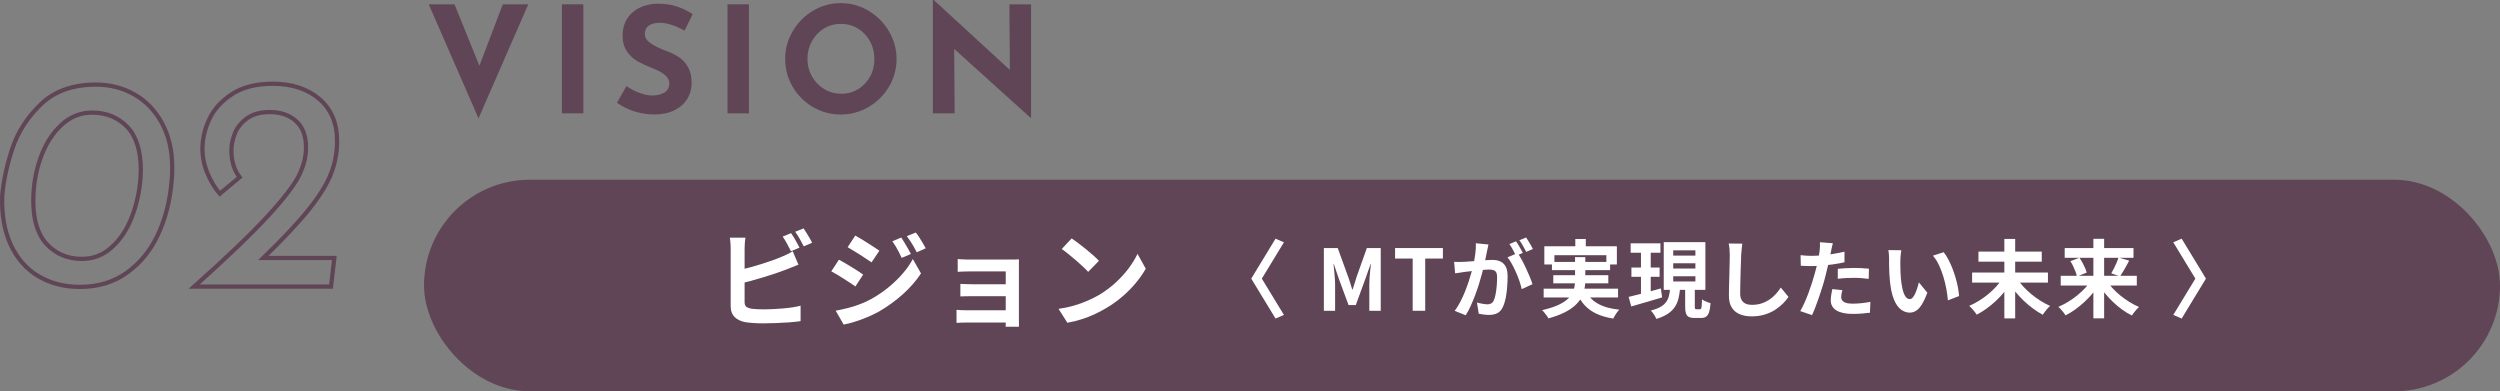 <?xml version="1.0" encoding="UTF-8"?>
<svg xmlns="http://www.w3.org/2000/svg" id="_レイヤー_2" viewBox="0 0 590.79 92.47">
  <rect x="0" y="0" width="590.79" height="92.47" fill="#808080" stroke="none"/>
  <g id="design">
    <path d="M124.84,1.02l-11.76,26.95L101.32,1.02h6.09l5.88,14.52,5.53-14.52h6.02Z" style="fill:#604556;"></path>
    <path d="M137.86,1.02v25.76h-5.08V1.02h5.08Z" style="fill:#604556;"></path>
    <path d="M155.92,5.39c-1.12,0-1.99.22-2.61.67-.62.44-.93,1.11-.93,2,0,.82.45,1.53,1.35,2.15s2.09,1.21,3.59,1.77c1.21.44,2.25.95,3.12,1.52s1.58,1.36,2.15,2.36c.57,1,.86,2.28.86,3.81,0,1.33-.34,2.56-1.03,3.69s-1.7,2.03-3.03,2.69c-1.33.67-2.92,1-4.76,1-1.54,0-3.07-.23-4.58-.68-1.52-.46-2.93-1.15-4.24-2.08l2.24-3.96c.89.65,1.9,1.19,3.04,1.61,1.14.42,2.17.63,3.08.63,1.07,0,2.01-.23,2.8-.68s1.19-1.2,1.19-2.22c0-1.33-1.25-2.48-3.74-3.46-1.47-.58-2.7-1.14-3.68-1.68-.98-.54-1.83-1.31-2.54-2.31-.71-1-1.07-2.26-1.07-3.78,0-2.22.73-4,2.19-5.36,1.46-1.35,3.4-2.09,5.83-2.21,1.91,0,3.51.22,4.79.65,1.28.43,2.53,1.04,3.75,1.84l-1.92,3.88c-2.24-1.24-4.19-1.85-5.85-1.85Z" style="fill:#604556;"></path>
    <path d="M176.99,1.02v25.76h-5.07V1.02h5.07Z" style="fill:#604556;"></path>
    <path d="M187.33,7.39c1.18-2.03,2.78-3.65,4.79-4.85,2.02-1.2,4.21-1.8,6.56-1.8s4.54.6,6.56,1.8c2.02,1.2,3.63,2.82,4.83,4.85,1.2,2.03,1.8,4.21,1.8,6.54s-.6,4.57-1.8,6.58-2.81,3.6-4.83,4.78c-2.02,1.18-4.21,1.77-6.56,1.77s-4.57-.59-6.58-1.77c-2.01-1.18-3.6-2.77-4.78-4.78s-1.77-4.2-1.77-6.58.59-4.52,1.77-6.54ZM191.88,18.06c.71,1.26,1.68,2.26,2.9,2.99,1.22.74,2.58,1.1,4.08,1.1s2.76-.37,3.96-1.1c1.19-.73,2.12-1.73,2.8-2.97s1.01-2.63,1.01-4.15-.35-2.94-1.05-4.2-1.65-2.26-2.85-2.99c-1.2-.74-2.54-1.1-4.01-1.1s-2.81.37-4.01,1.1c-1.2.73-2.15,1.73-2.85,2.99-.7,1.26-1.05,2.66-1.05,4.2s.36,2.87,1.07,4.13Z" style="fill:#604556;"></path>
    <path d="M243.66,1.02v26.81h-.14l-18.03-16.27.11,15.22h-5.15V0h.21l17.99,16.52-.11-15.5h5.11Z" style="fill:#604556;"></path>
    <path d="M9.09,65.28c-2.83-1.68-5-4.14-6.52-7.38-1.51-3.24-2.2-7.12-2.05-11.63.29-3.46,1.08-7.15,2.38-11.09,1.3-3.94,3.55-7.45,6.77-10.55,3.22-3.1,7.56-4.64,13.03-4.64,3.31,0,6.34.78,9.07,2.34,2.74,1.56,4.91,3.83,6.52,6.8,1.61,2.98,2.41,6.46,2.41,10.44,0,1.39-.05,2.45-.14,3.17-.38,4.66-1.45,8.87-3.2,12.64-1.75,3.77-4.2,6.78-7.34,9.04-3.14,2.26-6.85,3.38-11.12,3.38-3.7,0-6.96-.84-9.79-2.52ZM26.37,58.47c2.02-1.8,3.6-4.16,4.75-7.09,1.15-2.93,1.85-6.07,2.09-9.43l.07-1.73c0-4.61-1.08-8.03-3.24-10.26-2.16-2.23-4.92-3.35-8.28-3.35-2.78,0-5.23,1-7.34,2.99-2.11,1.99-3.73,4.58-4.86,7.78-1.13,3.19-1.69,6.56-1.69,10.12,0,4.56,1.08,7.98,3.24,10.26,2.16,2.28,4.92,3.42,8.28,3.42,2.64,0,4.97-.9,6.98-2.7Z" style="fill:none; stroke:#604556; stroke-miterlimit:10;"></path>
    <path d="M78.21,41.05c-.96,2.47-2.69,5.27-5.18,8.39-2.5,3.12-6.1,6.96-10.8,11.52h16.78l-.79,6.77h-32.33c7.78-6.96,13.57-12.52,17.39-16.67,3.82-4.15,6.28-7.36,7.38-9.61,1.1-2.25,1.66-4.44,1.66-6.55,0-2.78-.79-4.88-2.38-6.3-1.58-1.42-3.65-2.12-6.19-2.12-2.21,0-4,.49-5.36,1.48-1.37.98-2.33,2.17-2.88,3.56-.55,1.39-.83,2.74-.83,4.03,0,2.54.65,4.66,1.94,6.34l-4.68,3.89c-1.1-1.25-2.06-2.83-2.88-4.75-.82-1.92-1.22-3.89-1.22-5.9,0-2.3.54-4.62,1.62-6.95,1.08-2.33,2.87-4.31,5.36-5.94,2.5-1.63,5.71-2.45,9.65-2.45,4.51,0,8.17,1.2,10.98,3.6,2.81,2.4,4.21,5.71,4.21,9.94,0,2.69-.48,5.27-1.44,7.74Z" style="fill:none; stroke:#604556; stroke-miterlimit:10;"></path>
    <rect x="100.2" y="42.47" width="490.59" height="50" rx="25" ry="25" style="fill:#604556;"></rect>
    <path d="M176.16,56.17c-.07.38-.12.83-.15,1.33-.03.5-.05.92-.05,1.27v12.62c0,.53.13.9.4,1.1.27.2.67.36,1.22.47.38.05.83.09,1.33.11.5.03,1.03.04,1.58.04.65,0,1.37-.02,2.16-.06.79-.04,1.59-.1,2.4-.16.81-.07,1.57-.16,2.29-.27.72-.12,1.33-.24,1.85-.38v3.65c-.78.12-1.69.21-2.73.29-1.03.07-2.09.13-3.16.17-1.08.04-2.08.06-3.01.06-.82,0-1.59-.03-2.31-.08-.72-.05-1.35-.12-1.89-.2-1.08-.22-1.92-.63-2.52-1.24-.6-.61-.9-1.45-.9-2.51v-13.62c0-.18,0-.43-.02-.75-.02-.32-.04-.64-.06-.97-.03-.33-.06-.62-.11-.88h3.7ZM174.51,63.84c.8-.17,1.65-.37,2.55-.61.9-.24,1.81-.5,2.72-.79.92-.28,1.79-.57,2.61-.86.83-.29,1.56-.58,2.21-.86.45-.17.9-.36,1.34-.58.44-.22.9-.47,1.39-.77l1.35,3.17c-.48.18-.99.39-1.51.61s-1,.41-1.41.56c-.73.28-1.57.58-2.51.9-.94.32-1.92.63-2.94.94s-2.02.6-3.01.86c-.99.27-1.91.5-2.76.7l-.02-3.28ZM186.94,55.09c.22.3.45.66.7,1.08s.49.83.71,1.25c.23.42.42.78.59,1.1l-2.03.85c-.25-.52-.55-1.1-.91-1.76s-.7-1.23-1.04-1.71l1.98-.8ZM189.89,53.97c.23.32.47.68.72,1.1.25.42.5.83.74,1.24s.43.76.56,1.06l-1.97.85c-.27-.53-.58-1.12-.95-1.78-.37-.65-.72-1.21-1.08-1.67l1.98-.8Z" style="fill:#fff;"></path>
    <path d="M198.26,61.37c.42.22.89.48,1.42.8.53.32,1.07.64,1.6.96.53.33,1.04.64,1.51.95.47.31.87.58,1.19.81l-1.83,2.8c-.37-.25-.79-.53-1.26-.85-.47-.32-.97-.64-1.5-.97-.52-.33-1.04-.65-1.55-.96s-.97-.57-1.39-.79l1.8-2.75ZM197.49,73.42c.93-.17,1.88-.38,2.85-.62s1.93-.55,2.88-.91c.95-.36,1.88-.79,2.78-1.29,1.42-.8,2.74-1.7,3.96-2.7,1.22-1,2.33-2.06,3.31-3.19.98-1.12,1.8-2.29,2.45-3.49l1.93,3.4c-1.15,1.73-2.58,3.37-4.29,4.91-1.71,1.54-3.59,2.9-5.64,4.09-.85.47-1.78.91-2.8,1.34s-2.01.79-2.99,1.09-1.83.52-2.56.65l-1.88-3.27ZM202.11,55.67c.42.22.88.48,1.4.8.52.32,1.04.65,1.57.99.53.34,1.04.67,1.53.98s.88.58,1.2.81l-1.85,2.75c-.35-.23-.76-.51-1.24-.83-.47-.32-.97-.64-1.5-.98-.52-.33-1.04-.65-1.55-.96-.51-.31-.96-.58-1.36-.81l1.8-2.75ZM212.99,56.14c.23.35.49.75.76,1.21.27.46.55.92.81,1.38s.5.89.7,1.29l-2.18.92c-.25-.53-.48-1.01-.7-1.44-.22-.42-.45-.84-.69-1.25-.24-.41-.51-.82-.81-1.24l2.1-.88ZM216.41,54.94c.27.32.54.7.83,1.15s.56.9.83,1.35c.27.45.5.86.7,1.23l-2.12.95c-.27-.52-.52-.98-.76-1.4-.24-.42-.49-.82-.74-1.2-.25-.38-.53-.78-.85-1.2l2.12-.88Z" style="fill:#fff;"></path>
    <path d="M226.04,73.22c.22.02.52.04.9.06.38.03.81.04,1.27.04h10.93v2.9h-10.95c-.35,0-.74,0-1.17.03-.43.02-.76.03-.98.05v-3.08ZM226.31,61.22c.22.02.51.04.88.06.37.03.75.04,1.15.05.4,0,.76.01,1.08.01h9.45c.3,0,.65,0,1.04-.01.39,0,.69-.02.89-.04-.02.17-.02.42-.02.76v13.46c0,.2,0,.48.01.84,0,.36.01.65.01.86h-3.15c.02-.22.02-.52.02-.9v-12.17h-8.25c-.32,0-.67,0-1.08.01-.4,0-.79.02-1.16.04-.38.02-.66.03-.86.05v-3.03ZM226.96,67.09c.33.02.75.03,1.26.05s1,.03,1.46.03h9.42v2.83h-9.42c-.47,0-.96,0-1.49.01-.53,0-.94.02-1.24.04v-2.95Z" style="fill:#fff;"></path>
    <path d="M250.14,72.99c1.3-.18,2.52-.44,3.67-.78,1.15-.33,2.22-.72,3.2-1.15.98-.43,1.88-.88,2.7-1.35,1.42-.85,2.72-1.82,3.9-2.9,1.18-1.08,2.22-2.21,3.1-3.39.88-1.18,1.58-2.32,2.1-3.44l1.95,3.52c-.63,1.12-1.41,2.23-2.34,3.35-.92,1.12-1.97,2.18-3.14,3.19-1.17,1.01-2.42,1.91-3.77,2.71-.85.52-1.77,1-2.75,1.46-.98.46-2.02.87-3.11,1.22s-2.23.64-3.41.84l-2.1-3.3ZM253.26,56.34c.43.3.94.67,1.52,1.1.58.43,1.19.9,1.81,1.41s1.21,1,1.76,1.49,1,.92,1.35,1.3l-2.55,2.6c-.32-.35-.73-.77-1.25-1.25s-1.08-.98-1.67-1.5-1.19-1.01-1.78-1.48c-.58-.47-1.1-.86-1.55-1.17l2.35-2.5Z" style="fill:#fff;"></path>
    <path d="M303.41,74.42l-1.98.86-5.74-9.44,5.74-9.44,1.98.86-5.22,8.58,5.22,8.58Z" style="fill:#fff;"></path>
    <path d="M312.85,73.44v-14.82h3.28l2.52,6.96c.16.44.31.9.46,1.39.15.49.29.96.44,1.43h.1c.16-.47.31-.94.46-1.43.15-.49.29-.95.42-1.39l2.48-6.96h3.28v14.82h-2.7v-6.18c0-.48.02-1.01.06-1.58s.09-1.15.15-1.73c.06-.58.12-1.1.17-1.55h-.08l-1.22,3.48-2.28,6.22h-1.7l-2.3-6.22-1.18-3.48h-.08c.05.45.11.97.16,1.55.05.58.1,1.16.15,1.73s.07,1.1.07,1.58v6.18h-2.66Z" style="fill:#fff;"></path>
    <path d="M333.84,73.44v-12.34h-4.16v-2.48h11.3v2.48h-4.18v12.34h-2.96Z" style="fill:#fff;"></path>
    <path d="M343.63,61.88c.36.03.72.04,1.07.03.35,0,.71-.02,1.07-.03.33-.01.73-.04,1.2-.07.47-.03.96-.07,1.49-.11.53-.04,1.06-.08,1.59-.13.53-.05,1.03-.08,1.48-.11.45-.03.83-.04,1.12-.04.72,0,1.35.12,1.88.35s.96.63,1.27,1.19c.31.56.47,1.32.47,2.28,0,.79-.03,1.64-.1,2.56-.07.92-.18,1.8-.35,2.64s-.4,1.55-.69,2.14c-.32.69-.76,1.17-1.31,1.44-.55.27-1.21.4-1.97.4-.37,0-.78-.03-1.22-.09-.44-.06-.83-.12-1.18-.19l-.42-2.64c.25.07.54.13.85.2.31.07.61.12.9.16s.52.06.69.06c.33,0,.63-.06.88-.19.25-.13.46-.35.62-.67.19-.39.34-.89.46-1.5s.21-1.28.27-1.99c.06-.71.09-1.4.09-2.05,0-.53-.08-.93-.23-1.18-.15-.25-.37-.42-.66-.51-.29-.09-.64-.13-1.05-.13-.31,0-.72.02-1.24.07-.52.05-1.08.1-1.67.16-.59.06-1.14.12-1.65.19-.51.07-.9.11-1.18.14-.29.05-.66.11-1.11.17-.45.06-.82.12-1.13.17l-.24-2.72ZM351.75,57.78c-.05.25-.11.53-.18.83s-.13.58-.18.83c-.05.29-.12.62-.2.99-.08.37-.16.73-.23,1.1-.07.37-.15.72-.23,1.07-.13.57-.3,1.24-.5,2s-.43,1.58-.7,2.45-.57,1.75-.9,2.63c-.33.88-.69,1.74-1.06,2.57-.37.83-.77,1.58-1.2,2.25l-2.6-1.04c.47-.63.9-1.33,1.31-2.11.41-.78.78-1.58,1.11-2.4.33-.82.63-1.63.89-2.44.26-.81.49-1.56.68-2.25.19-.69.34-1.29.45-1.78.19-.91.33-1.78.44-2.62s.15-1.63.12-2.38l2.98.3ZM358.63,59.8c.32.44.65.98.99,1.61.34.63.68,1.3,1.01,2.01.33.71.63,1.39.9,2.04.27.65.47,1.22.62,1.7l-2.54,1.16c-.12-.56-.3-1.18-.53-1.86-.23-.68-.5-1.37-.81-2.07s-.63-1.36-.97-1.99c-.34-.63-.69-1.15-1.05-1.58l2.38-1.02ZM358.27,57.02c.17.24.36.53.55.86.19.33.38.67.57,1,.19.33.35.63.48.88l-1.62.7c-.13-.28-.29-.59-.46-.92-.17-.33-.35-.67-.54-1-.19-.33-.37-.62-.56-.86l1.58-.66ZM360.65,56.12c.17.25.36.55.56.88.2.33.4.67.59,1,.19.33.34.61.45.84l-1.58.68c-.21-.41-.47-.88-.76-1.41-.29-.53-.58-.98-.86-1.35l1.6-.64Z" style="fill:#fff;"></path>
    <path d="M372.21,60.76h2.42v5.56c0,.69-.07,1.39-.21,2.08-.14.69-.39,1.36-.76,2.01-.37.65-.88,1.26-1.54,1.85s-1.5,1.13-2.51,1.63c-1.01.5-2.25.95-3.7,1.35-.09-.19-.22-.4-.39-.63-.17-.23-.35-.47-.54-.71s-.38-.44-.57-.6c1.39-.32,2.55-.68,3.49-1.08.94-.4,1.69-.83,2.26-1.3s1-.96,1.29-1.47c.29-.51.49-1.03.6-1.56.11-.53.16-1.06.16-1.61v-5.52ZM364.79,68.22h17.58v2.08h-17.58v-2.08ZM364.95,58.2h17.14v4.3h-2.48v-2.2h-12.28v2.2h-2.38v-4.3ZM366.75,61.9h13.74v1.94h-13.74v-1.94ZM367.07,65.04h13v1.92h-13v-1.92ZM372.27,56.48h2.48v3.18h-2.48v-3.18ZM374.71,68.64c.6,1.32,1.55,2.35,2.86,3.1,1.31.75,3,1.23,5.08,1.44-.24.25-.5.59-.77,1-.27.41-.49.78-.65,1.1-1.52-.24-2.83-.62-3.94-1.13-1.11-.51-2.04-1.19-2.81-2.02-.77-.83-1.4-1.84-1.91-3.03l2.14-.46Z" style="fill:#fff;"></path>
    <path d="M384.87,70.16c.65-.16,1.4-.34,2.23-.55.83-.21,1.71-.44,2.63-.69.92-.25,1.84-.51,2.76-.76l.3,2.12c-1.25.37-2.53.75-3.82,1.13-1.29.38-2.45.72-3.48,1.01l-.62-2.26ZM385.35,57.5h7.04v2.22h-7.04v-2.22ZM385.53,63.22h6.66v2.2h-6.66v-2.2ZM387.79,58.38h2.3v11.74l-2.3.36v-12.1ZM394.67,68.18h2.36c-.08.87-.21,1.66-.39,2.39-.18.73-.47,1.39-.87,1.99-.4.6-.95,1.13-1.65,1.6s-1.6.87-2.69,1.2c-.08-.2-.19-.42-.34-.67-.15-.25-.31-.49-.48-.72-.17-.23-.34-.43-.5-.59.93-.23,1.69-.51,2.28-.85.59-.34,1.03-.73,1.34-1.16.31-.43.53-.91.66-1.44.13-.53.23-1.11.28-1.75ZM393.17,57.22h9.84v11.28h-9.84v-11.28ZM395.41,59.16v1.24h5.24v-1.24h-5.24ZM395.41,62.22v1.24h5.24v-1.24h-5.24ZM395.41,65.28v1.24h5.24v-1.24h-5.24ZM398.23,67.6h2.28v4.82c0,.29.02.48.07.55s.16.11.33.11h.82c.12,0,.21-.05.27-.16.06-.11.11-.33.14-.67.03-.34.06-.84.07-1.49.16.12.36.24.59.35s.48.21.74.3c.26.09.49.16.69.23-.07.91-.18,1.61-.35,2.12-.17.51-.4.86-.7,1.07-.3.21-.69.31-1.17.31h-1.54c-.61,0-1.08-.09-1.4-.26-.32-.17-.54-.46-.66-.85s-.18-.92-.18-1.59v-4.84Z" style="fill:#fff;"></path>
    <path d="M411.73,57.58c-.05.41-.1.86-.15,1.34-.05.48-.08.92-.11,1.32-.01.55-.04,1.21-.07,1.99s-.06,1.6-.08,2.45c-.02.85-.04,1.69-.06,2.52-.02.83-.03,1.55-.03,2.16,0,.67.12,1.2.37,1.59.25.39.58.67.99.84.41.17.88.25,1.4.25.83,0,1.58-.11,2.26-.33.68-.22,1.3-.52,1.86-.89.56-.37,1.06-.81,1.51-1.3.45-.49.85-1.01,1.21-1.56l1.82,2.2c-.32.48-.74.99-1.26,1.52-.52.53-1.14,1.03-1.85,1.5-.71.47-1.54.85-2.47,1.14s-1.97.44-3.1.44-2.04-.17-2.85-.51c-.81-.34-1.43-.87-1.88-1.58-.45-.71-.67-1.64-.67-2.77,0-.55,0-1.17.02-1.87.01-.7.03-1.43.06-2.19.03-.76.05-1.5.06-2.23.01-.73.03-1.38.04-1.97.01-.59.02-1.05.02-1.4,0-.48-.02-.95-.06-1.41s-.11-.89-.2-1.29l3.22.04Z" style="fill:#fff;"></path>
    <path d="M433.13,57.48c-.08.27-.16.59-.24.98-.08.39-.14.69-.18.9-.09.45-.21,1.01-.35,1.66s-.29,1.35-.46,2.08-.34,1.43-.51,2.1c-.17.71-.39,1.47-.64,2.29-.25.82-.52,1.65-.81,2.5-.29.85-.58,1.65-.87,2.42-.29.77-.58,1.45-.86,2.05l-2.78-.94c.29-.51.61-1.12.94-1.85s.66-1.51.97-2.35c.31-.84.6-1.67.87-2.5.27-.83.49-1.59.68-2.3.13-.47.26-.95.38-1.44.12-.49.23-.97.32-1.44.09-.47.18-.9.25-1.31.07-.41.13-.76.17-1.07.04-.37.07-.75.08-1.12.01-.37,0-.67-.02-.9l3.06.24ZM428.02,60.46c.81,0,1.66-.04,2.54-.12s1.77-.19,2.66-.34c.89-.15,1.78-.32,2.66-.52v2.5c-.83.19-1.71.35-2.64.48-.93.13-1.85.24-2.76.31s-1.74.11-2.5.11c-.48,0-.91-.01-1.3-.03-.39-.02-.76-.04-1.12-.05l-.06-2.5c.52.05.97.09,1.34.12.37.03.77.04,1.18.04ZM435.38,68.56c-.08.28-.15.57-.2.87-.05.3-.08.56-.08.79,0,.21.05.41.14.6.09.19.24.35.44.49s.48.25.83.33c.35.08.8.12,1.33.12.68,0,1.36-.04,2.05-.11s1.39-.18,2.11-.31l-.1,2.56c-.56.07-1.18.13-1.86.19-.68.06-1.42.09-2.22.09-1.68,0-2.96-.28-3.85-.83-.89-.55-1.33-1.34-1.33-2.35,0-.45.04-.91.12-1.38.08-.47.16-.9.24-1.3l2.38.24ZM434.3,63.52c.56-.05,1.18-.1,1.86-.14.68-.04,1.34-.06,1.98-.06.57,0,1.16.01,1.75.04.59.03,1.18.07,1.77.14l-.06,2.4c-.49-.07-1.04-.12-1.63-.17-.59-.05-1.2-.07-1.81-.07-.68,0-1.34.02-1.97.05-.63.03-1.26.09-1.89.17v-2.36Z" style="fill:#fff;"></path>
    <path d="M449.32,59.14c-.05.24-.1.51-.13.82-.03.31-.06.61-.08.9-.02.29-.03.53-.03.72-.01.44-.02.89,0,1.36s.02.94.04,1.43c.02.49.05.97.09,1.45.09.96.23,1.81.4,2.54.17.73.4,1.3.68,1.71.28.41.63.61,1.06.61.23,0,.45-.13.67-.38.22-.25.42-.58.6-.99.18-.41.34-.84.48-1.29.14-.45.26-.88.37-1.28l2,2.44c-.44,1.16-.88,2.08-1.31,2.77-.43.69-.88,1.18-1.35,1.48s-.97.45-1.52.45c-.72,0-1.4-.24-2.05-.72-.65-.48-1.2-1.26-1.65-2.33-.45-1.07-.77-2.5-.96-4.29-.07-.61-.12-1.26-.15-1.94s-.05-1.33-.06-1.94,0-1.12,0-1.52c0-.28-.01-.61-.04-1-.03-.39-.07-.73-.12-1.04l3.08.04ZM459.32,59.6c.37.45.73,1.01,1.08,1.66s.67,1.35.96,2.1c.29.75.55,1.51.78,2.29s.41,1.54.55,2.28c.14.74.23,1.42.27,2.03l-2.64,1.02c-.07-.81-.19-1.7-.36-2.66s-.41-1.93-.7-2.9c-.29-.97-.64-1.89-1.05-2.76-.41-.87-.88-1.61-1.43-2.24l2.54-.82Z" style="fill:#fff;"></path>
    <path d="M473.24,65.78l2.08.86c-.48.79-1.03,1.56-1.64,2.31-.61.75-1.28,1.46-1.99,2.13-.71.67-1.45,1.28-2.22,1.83-.77.55-1.54,1.04-2.33,1.45-.13-.21-.3-.45-.51-.7s-.42-.5-.64-.75c-.22-.25-.43-.46-.63-.63.77-.33,1.54-.74,2.31-1.21.77-.47,1.5-1,2.19-1.57.69-.57,1.33-1.18,1.9-1.81.57-.63,1.07-1.27,1.48-1.91ZM466.04,64.4h17.92v2.38h-17.92v-2.38ZM467.54,59.46h14.96v2.38h-14.96v-2.38ZM473.66,56.46h2.56v18.78h-2.56v-18.78ZM476.66,65.8c.4.64.89,1.28,1.47,1.91.58.63,1.22,1.24,1.91,1.81s1.42,1.1,2.17,1.57c.75.47,1.51.88,2.27,1.21-.19.15-.39.34-.61.59s-.43.5-.63.77-.37.51-.5.72c-.77-.41-1.54-.9-2.3-1.46-.76-.56-1.49-1.18-2.2-1.85-.71-.67-1.36-1.38-1.97-2.13-.61-.75-1.15-1.51-1.63-2.3l2.02-.84Z" style="fill:#fff;"></path>
    <path d="M494.3,66.12l1.94.78c-.47.79-1,1.55-1.61,2.29s-1.27,1.44-1.98,2.1c-.71.66-1.45,1.27-2.21,1.82-.76.55-1.53,1.02-2.32,1.41-.12-.2-.28-.43-.48-.68-.2-.25-.41-.5-.62-.74-.21-.24-.41-.43-.6-.58.77-.33,1.54-.73,2.3-1.19s1.49-.97,2.18-1.54c.69-.57,1.33-1.16,1.91-1.78s1.08-1.25,1.49-1.89ZM486.98,65.18h17.98v2.3h-17.98v-2.3ZM487.92,58.62h16.26v2.3h-16.26v-2.3ZM489.26,61.72l2.14-.82c.25.36.49.75.72,1.17s.43.83.61,1.24c.18.41.31.78.39,1.11l-2.3.92c-.07-.33-.18-.71-.33-1.12s-.34-.84-.55-1.29c-.21-.45-.44-.85-.68-1.21ZM494.7,56.44h2.54v18.78h-2.54v-18.78ZM497.72,66.14c.4.64.88,1.27,1.45,1.9.57.63,1.19,1.22,1.88,1.78.69.56,1.41,1.07,2.16,1.54.75.47,1.51.86,2.27,1.18-.17.16-.37.36-.59.6-.22.24-.43.49-.62.74-.19.25-.35.48-.47.68-.79-.39-1.56-.85-2.31-1.4-.75-.55-1.48-1.15-2.18-1.82-.7-.67-1.35-1.37-1.95-2.12-.6-.75-1.13-1.51-1.6-2.3l1.96-.78ZM500.64,60.86l2.52.74c-.24.45-.49.91-.74,1.36-.25.45-.5.88-.74,1.28-.24.4-.47.75-.68,1.06l-2.08-.7c.2-.33.41-.72.63-1.15.22-.43.43-.88.62-1.33.19-.45.35-.87.47-1.26Z" style="fill:#fff;"></path>
    <path d="M513.58,74.42l5.22-8.58-5.22-8.58,1.98-.86,5.74,9.44-5.74,9.44-1.98-.86Z" style="fill:#fff;"></path>
  </g>
</svg>
